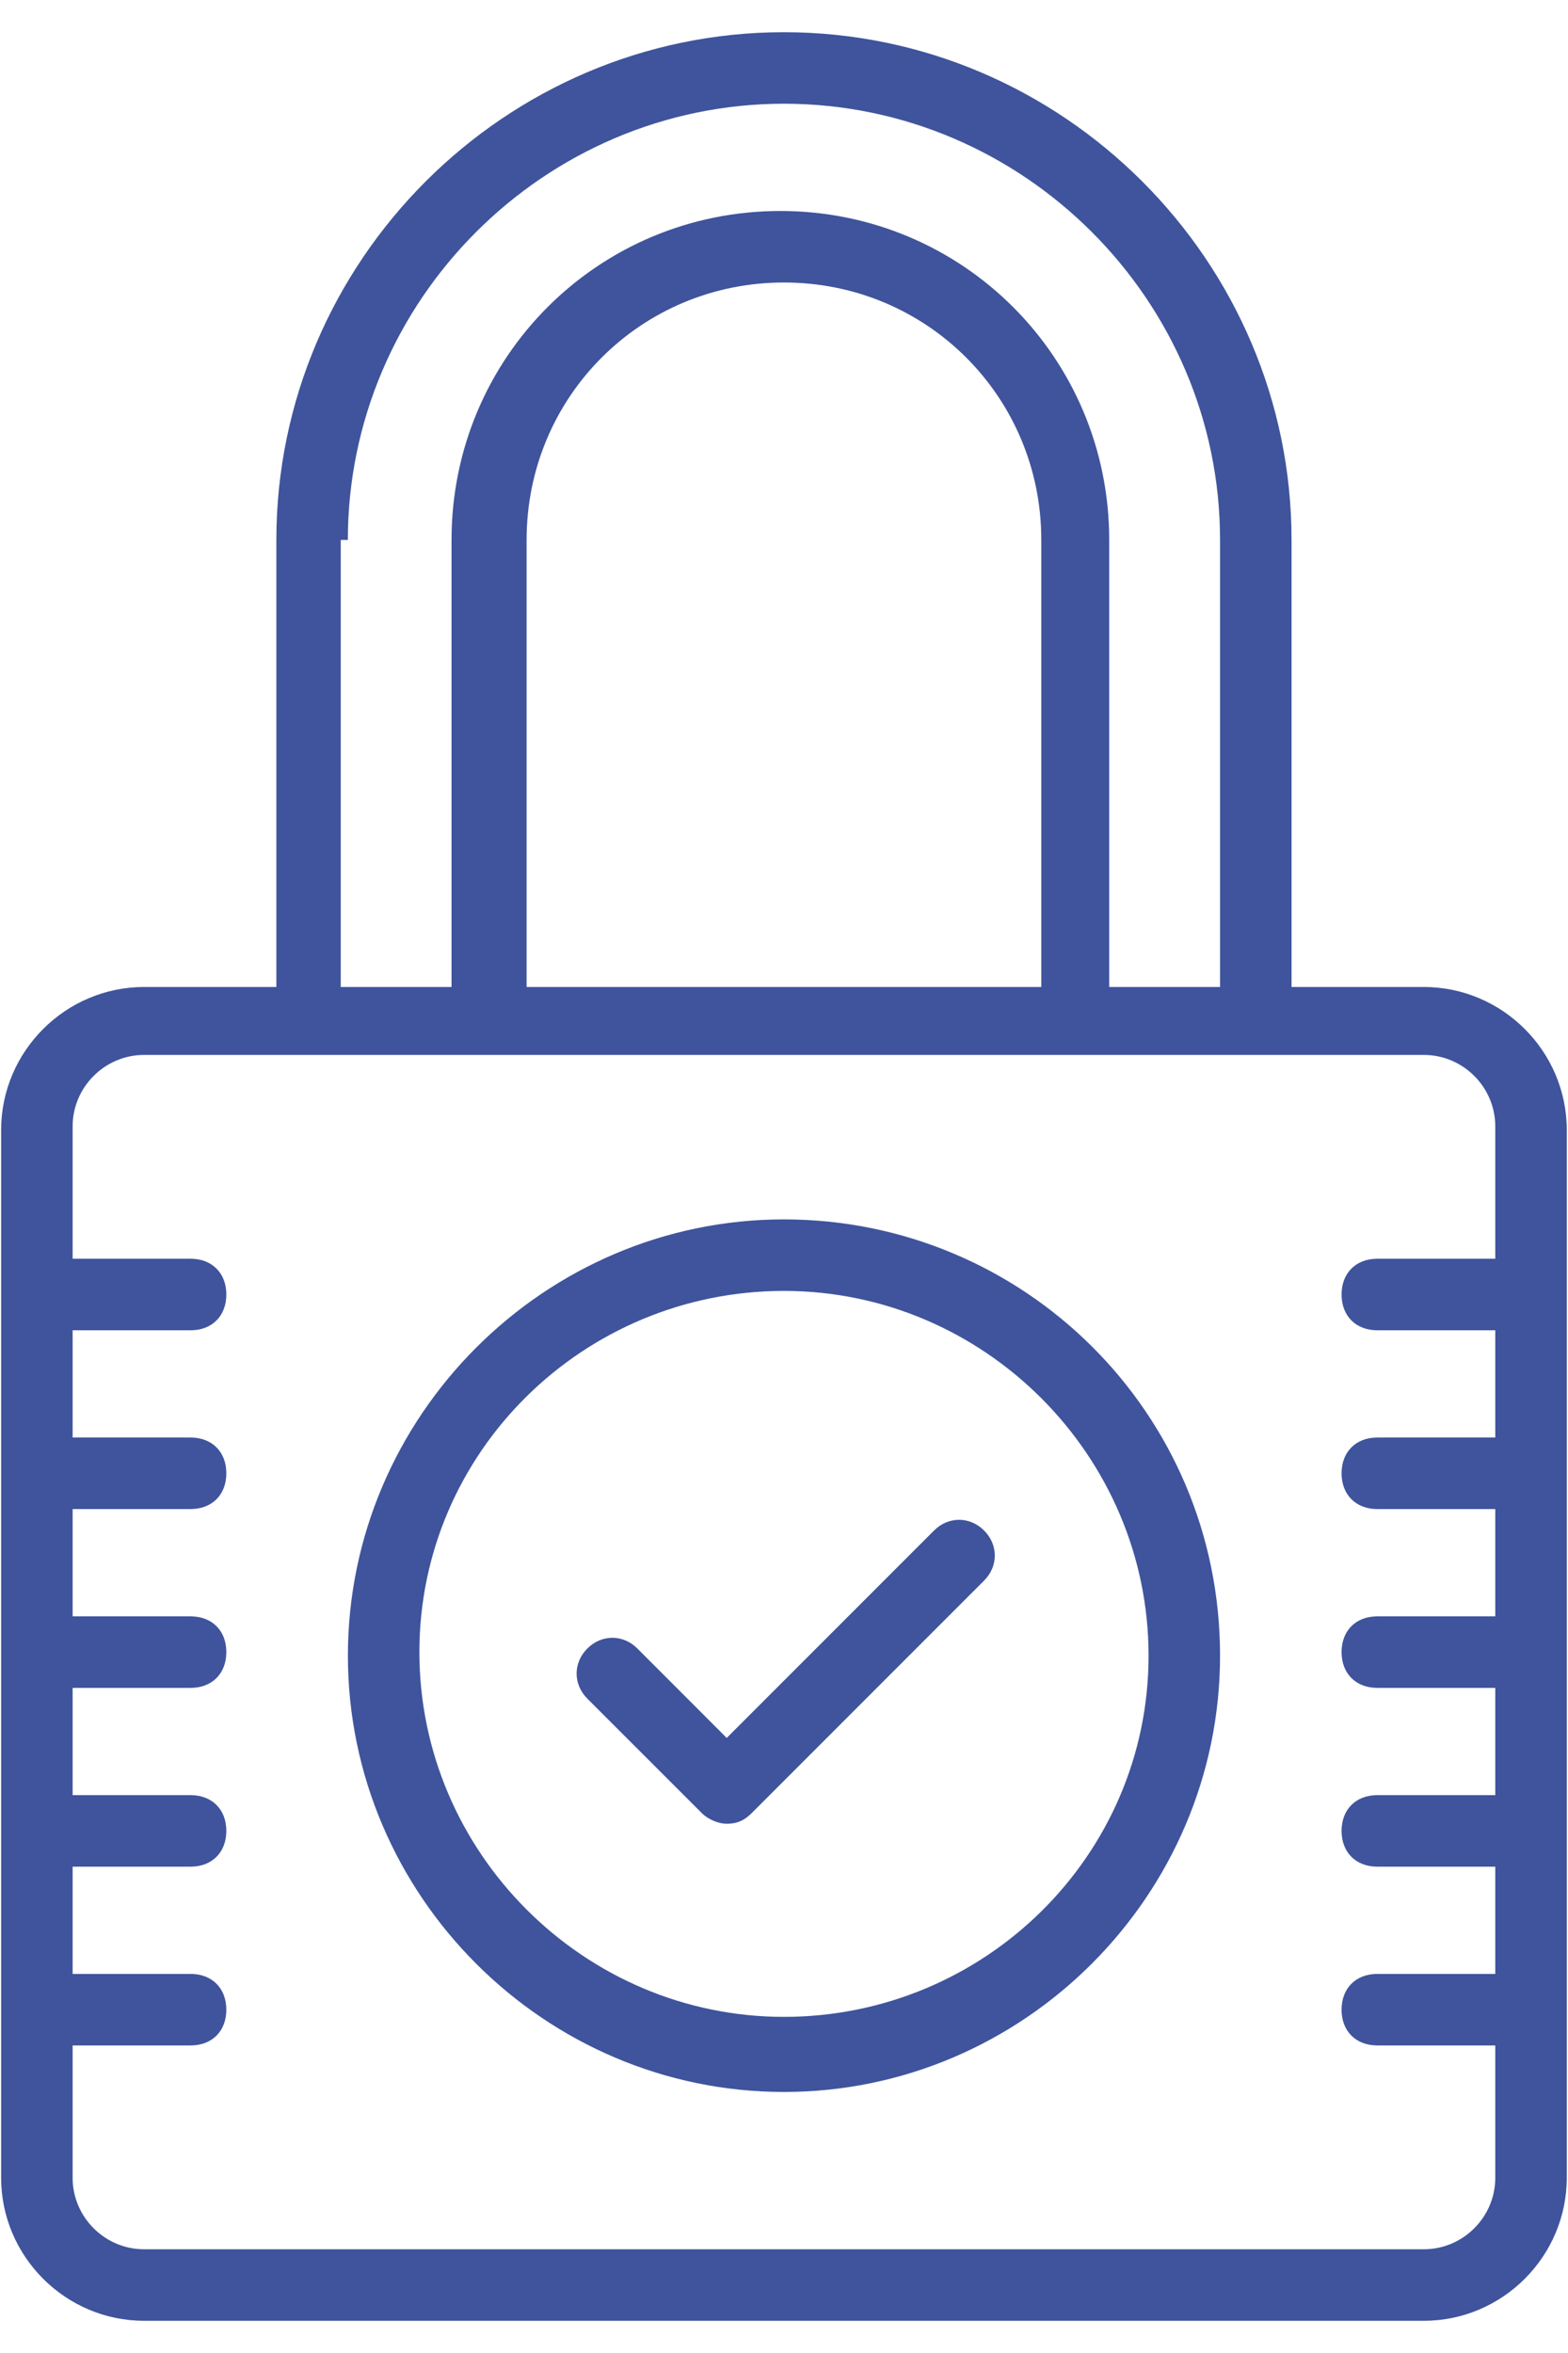 <svg width="32" height="48" viewBox="0 0 32 48" fill="none" xmlns="http://www.w3.org/2000/svg">
<g id="XMLID_700_">
<path id="XMLID_1768_" d="M29.057 20.134H26.358V11.015C26.358 5.325 21.689 0.657 15.999 0.657C10.309 0.657 5.64 5.325 5.64 11.015V20.134H2.941C1.337 20.134 0.023 21.447 0.023 23.052V44.425C0.023 46.03 1.337 47.343 2.941 47.343H29.057C30.662 47.343 31.975 46.03 31.975 44.425V23.052C31.975 21.447 30.662 20.134 29.057 20.134ZM7.099 11.015C7.099 6.128 11.112 2.116 15.999 2.116C20.887 2.116 24.899 6.128 24.899 11.015V20.134H22.637V11.015C22.637 7.295 19.646 4.304 15.926 4.304C12.206 4.304 9.215 7.295 9.215 11.015V20.134H6.954V11.015H7.099ZM21.251 20.134H10.747V11.015C10.747 8.097 13.081 5.763 15.999 5.763C18.917 5.763 21.251 8.097 21.251 11.015V20.134ZM29.057 45.884H2.941C2.139 45.884 1.482 45.228 1.482 44.425V41.726H3.89C4.327 41.726 4.619 41.435 4.619 40.997C4.619 40.559 4.327 40.267 3.89 40.267H1.482V38.079H3.89C4.327 38.079 4.619 37.787 4.619 37.349C4.619 36.912 4.327 36.62 3.89 36.62H1.482V34.432H3.89C4.327 34.432 4.619 34.14 4.619 33.702C4.619 33.264 4.327 32.973 3.89 32.973H1.482V30.784H3.89C4.327 30.784 4.619 30.492 4.619 30.055C4.619 29.617 4.327 29.325 3.89 29.325H1.482V27.137H3.89C4.327 27.137 4.619 26.845 4.619 26.407C4.619 25.97 4.327 25.678 3.89 25.678H1.482V22.979C1.482 22.176 2.139 21.52 2.941 21.52H29.057C29.859 21.52 30.516 22.176 30.516 22.979V25.678H28.108C27.671 25.678 27.379 25.97 27.379 26.407C27.379 26.845 27.671 27.137 28.108 27.137H30.516V29.325H28.108C27.671 29.325 27.379 29.617 27.379 30.055C27.379 30.492 27.671 30.784 28.108 30.784H30.516V32.973H28.108C27.671 32.973 27.379 33.264 27.379 33.702C27.379 34.14 27.671 34.432 28.108 34.432H30.516V36.62H28.108C27.671 36.62 27.379 36.912 27.379 37.349C27.379 37.787 27.671 38.079 28.108 38.079H30.516V40.267H28.108C27.671 40.267 27.379 40.559 27.379 40.997C27.379 41.435 27.671 41.726 28.108 41.726H30.516V44.425C30.516 45.228 29.859 45.884 29.057 45.884Z" fill="#102A83" fill-opacity="0.8"/>
<path id="XMLID_1777_" d="M15.999 24.875C11.112 24.875 7.1 28.887 7.1 33.775C7.1 38.663 11.112 42.675 15.999 42.675C20.887 42.675 24.899 38.663 24.899 33.775C24.899 28.815 20.887 24.875 15.999 24.875ZM15.999 41.143C11.914 41.143 8.559 37.787 8.559 33.702C8.559 29.617 11.914 26.334 15.999 26.334C20.084 26.334 23.44 29.69 23.44 33.775C23.44 37.86 20.084 41.143 15.999 41.143Z" fill="#102A83" fill-opacity="0.8"/>
<path id="XMLID_1778_" d="M19.062 31.222L14.831 35.453L13.008 33.629C12.716 33.337 12.278 33.337 11.986 33.629C11.695 33.921 11.695 34.359 11.986 34.651L14.321 36.985C14.467 37.131 14.685 37.204 14.831 37.204C15.05 37.204 15.196 37.131 15.342 36.985L20.084 32.243C20.375 31.951 20.375 31.514 20.084 31.222C19.792 30.93 19.354 30.93 19.062 31.222Z" fill="#102A83" fill-opacity="0.8"/>
</g>
</svg>
